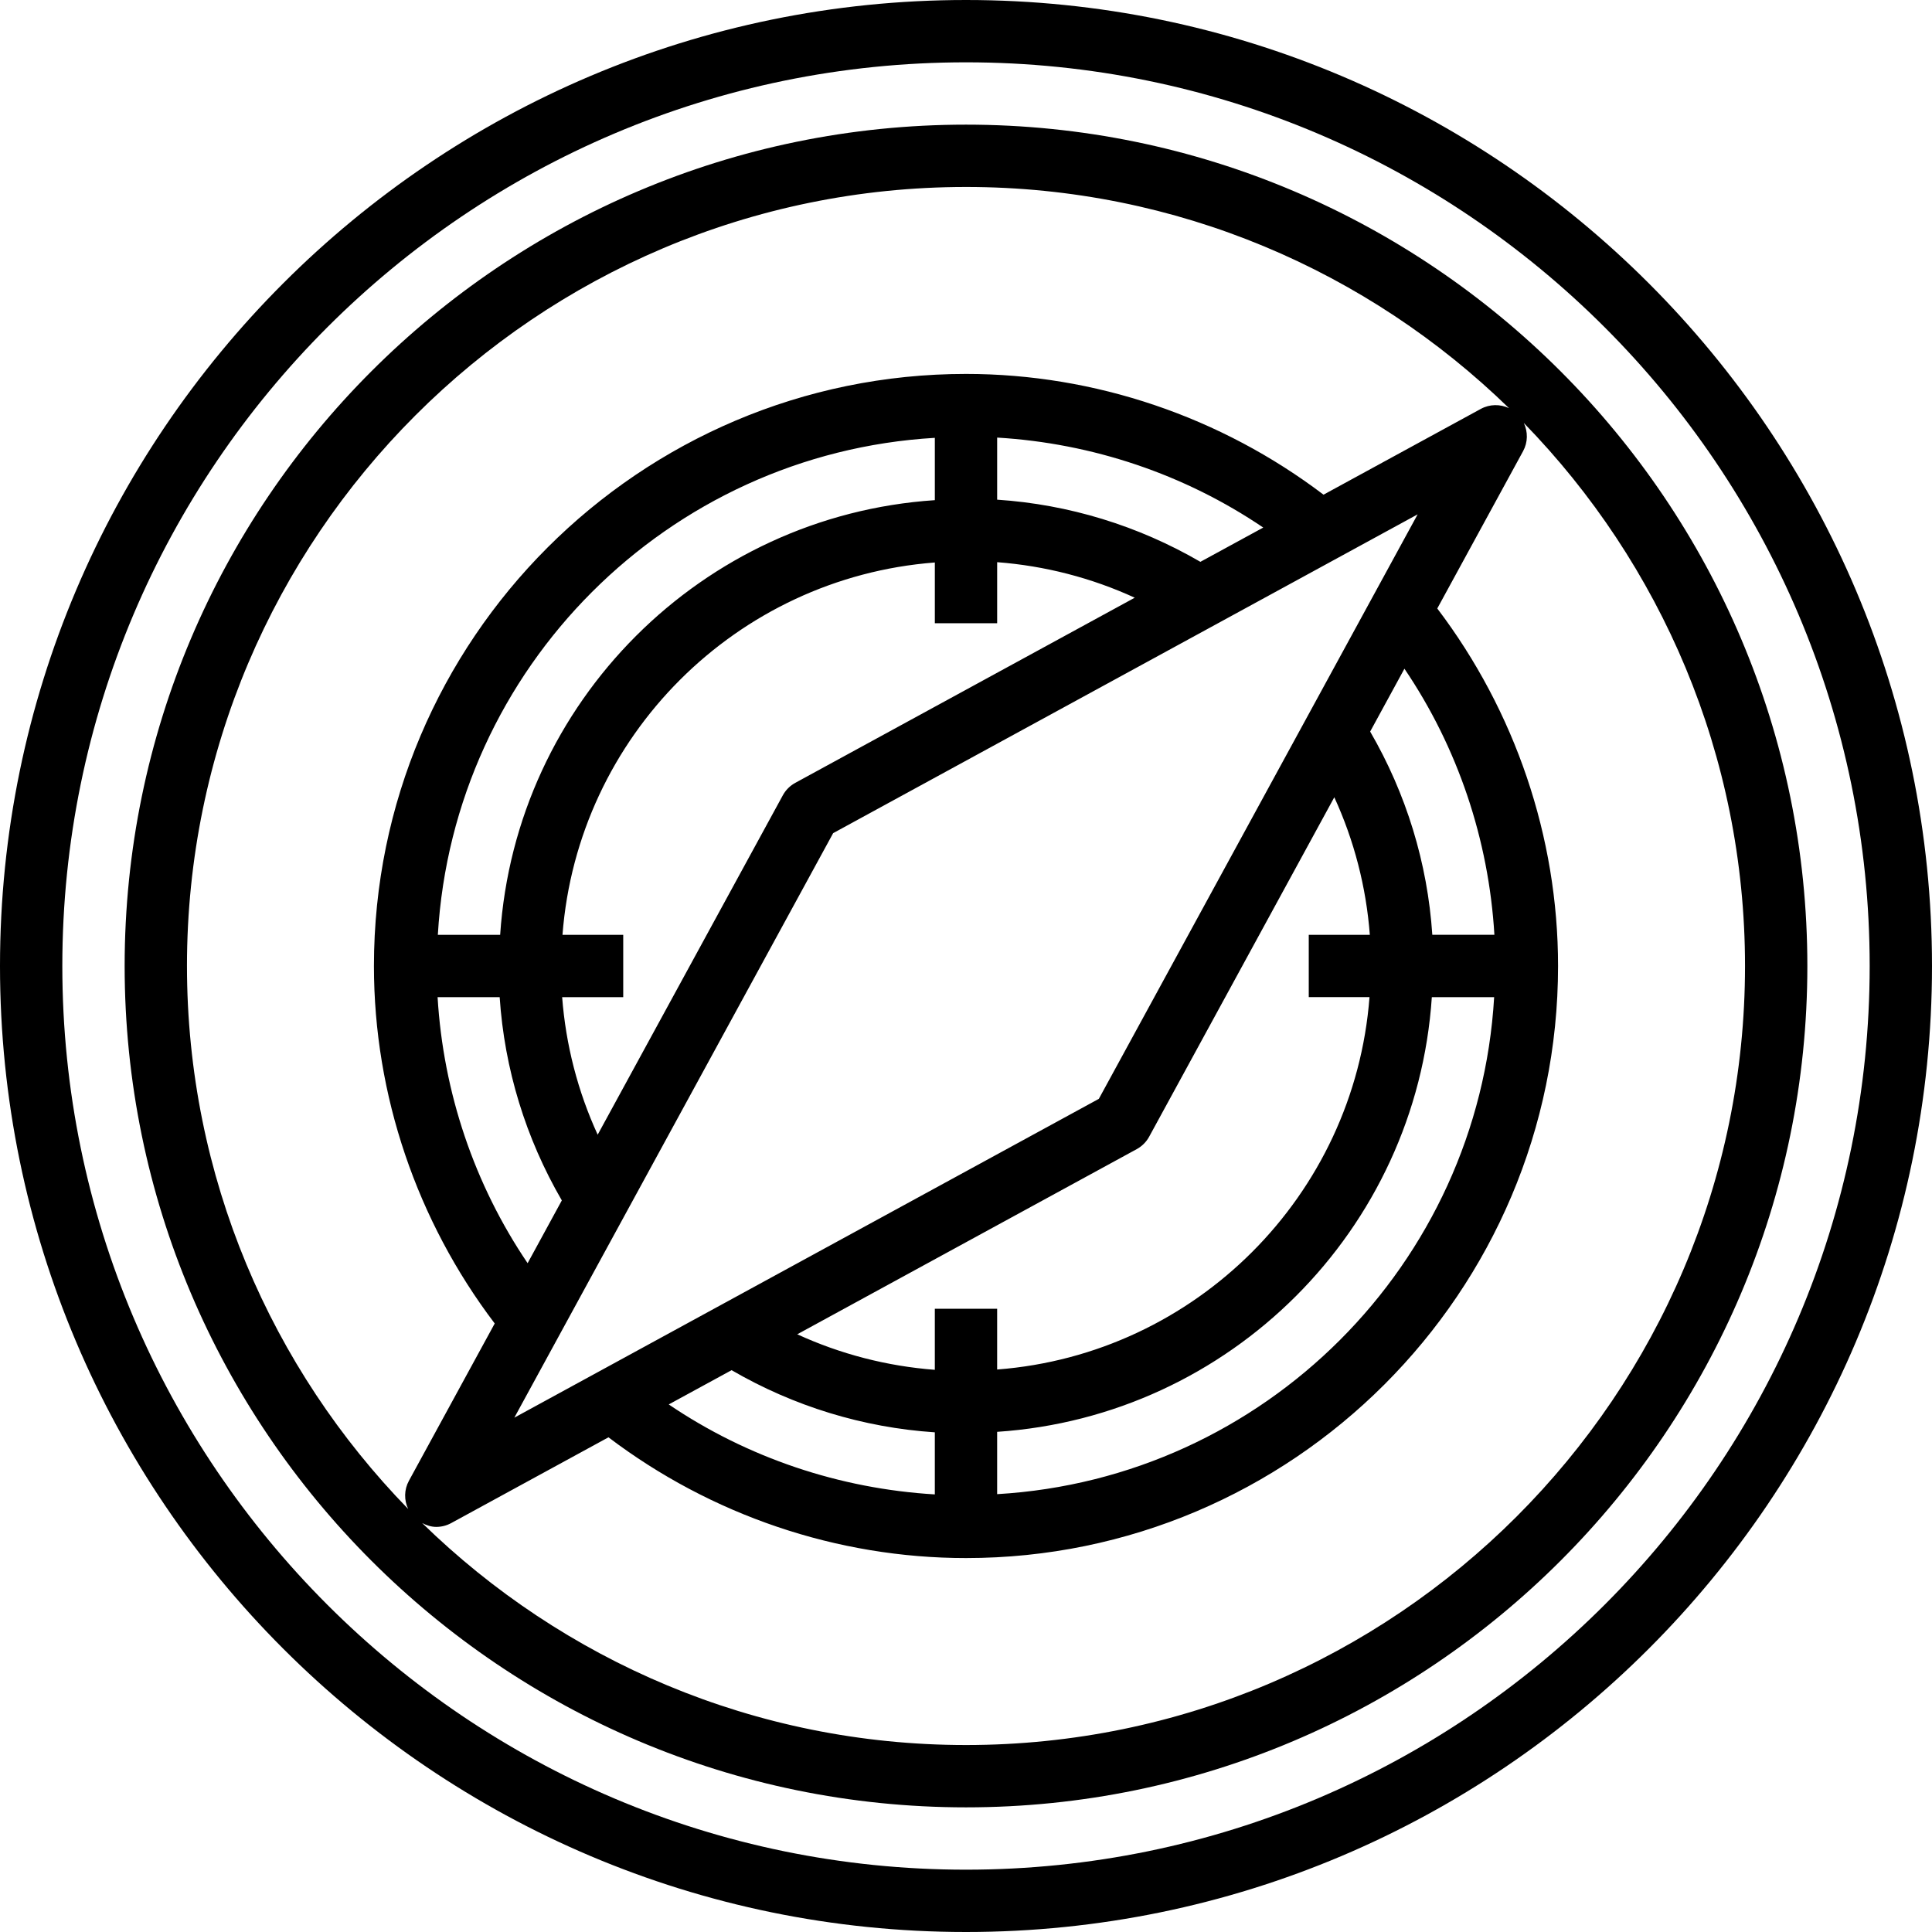 <svg height="496pt" viewBox="0 0 496 496" width="496pt" xmlns="http://www.w3.org/2000/svg"><path d="m248 0c-136.742 0-248 111.246-248 248s111.258 248 248 248 248-111.246 248-248-111.258-248-248-248zm0 480c-127.93 0-232-104.078-232-232s104.07-232 232-232 232 104.078 232 232-104.07 232-232 232zm0 0"/><path d="m248 32c-119.105 0-216 96.895-216 216s96.895 216 216 216 216-96.895 216-216-96.895-216-216-216zm-200 216c0-110.281 89.719-200 200-200 54.176 0 103.352 21.688 139.406 56.785-2.262-1.066-4.941-1.059-7.238.191l-40.383 22.023c-26.305-19.953-58.633-31-91.785-31-83.816 0-152 68.184-152 152 0 33.168 11.047 65.465 31.008 91.777l-22.031 40.391c-1.25 2.289-1.258 4.969-.191 7.23-35.105-36.047-56.785-85.223-56.785-139.398zm105.441 43.312c-5.098-11.113-8.184-23.047-9.121-35.312h15.68v-16h-15.594c3.906-50.961 44.633-91.688 95.594-95.594v15.594h16v-15.672c12.273.938 24.207 4.023 35.32 9.121l-87.152 47.535c-1.344.734-2.457 1.84-3.191 3.191zm154.734-147.074c-15.945-9.262-33.742-14.734-52.176-15.957v-15.938c24.434 1.449 48.113 9.41 68.312 23.098zm-68.176-15.832c-59.777 3.969-107.625 51.809-111.594 111.594h-16c4.02-68.602 58.992-123.574 127.594-127.594zm-111.719 127.594c1.223 18.434 6.695 36.23 15.957 52.184l-8.781 16.113c-13.688-20.199-21.656-43.855-23.113-68.289h15.938zm85.613-42.105 150.059-81.848-81.848 150.059-150.059 81.848zm137.699 42.105c-3.906 50.961-44.633 91.688-95.594 95.594v-15.594h-16v15.672c-12.273-.938-24.207-4.023-35.32-9.121l87.152-47.535c1.344-.734 2.457-1.84 3.191-3.191l47.535-87.145c5.098 11.113 8.184 23.047 9.121 35.312h-15.68v16h15.594zm-163.77 95.762c15.945 9.262 33.742 14.734 52.176 15.957v15.938c-24.434-1.449-48.113-9.41-68.312-23.098zm68.176 15.832c59.777-3.969 107.625-51.809 111.594-111.594h16c-4.02 68.602-58.992 123.574-127.594 127.594zm111.719-127.594c-1.223-18.434-6.695-36.23-15.957-52.184l8.797-16.137c13.688 20.199 21.648 43.879 23.098 68.312h-15.938zm-119.719 208c-54.281 0-103.543-21.77-139.617-56.992 1.137.594 2.352.992 3.617.992 1.305 0 2.625-.32 3.832-.977l40.383-22.023c26.305 19.953 58.633 31 91.785 31 83.816 0 152-68.184 152-152 0-33.145-11.047-65.473-31.008-91.785l22.031-40.391c1.25-2.289 1.258-4.969.191-7.23 35.105 36.055 56.785 85.23 56.785 139.406 0 110.281-89.719 200-200 200zm0 0"/></svg>